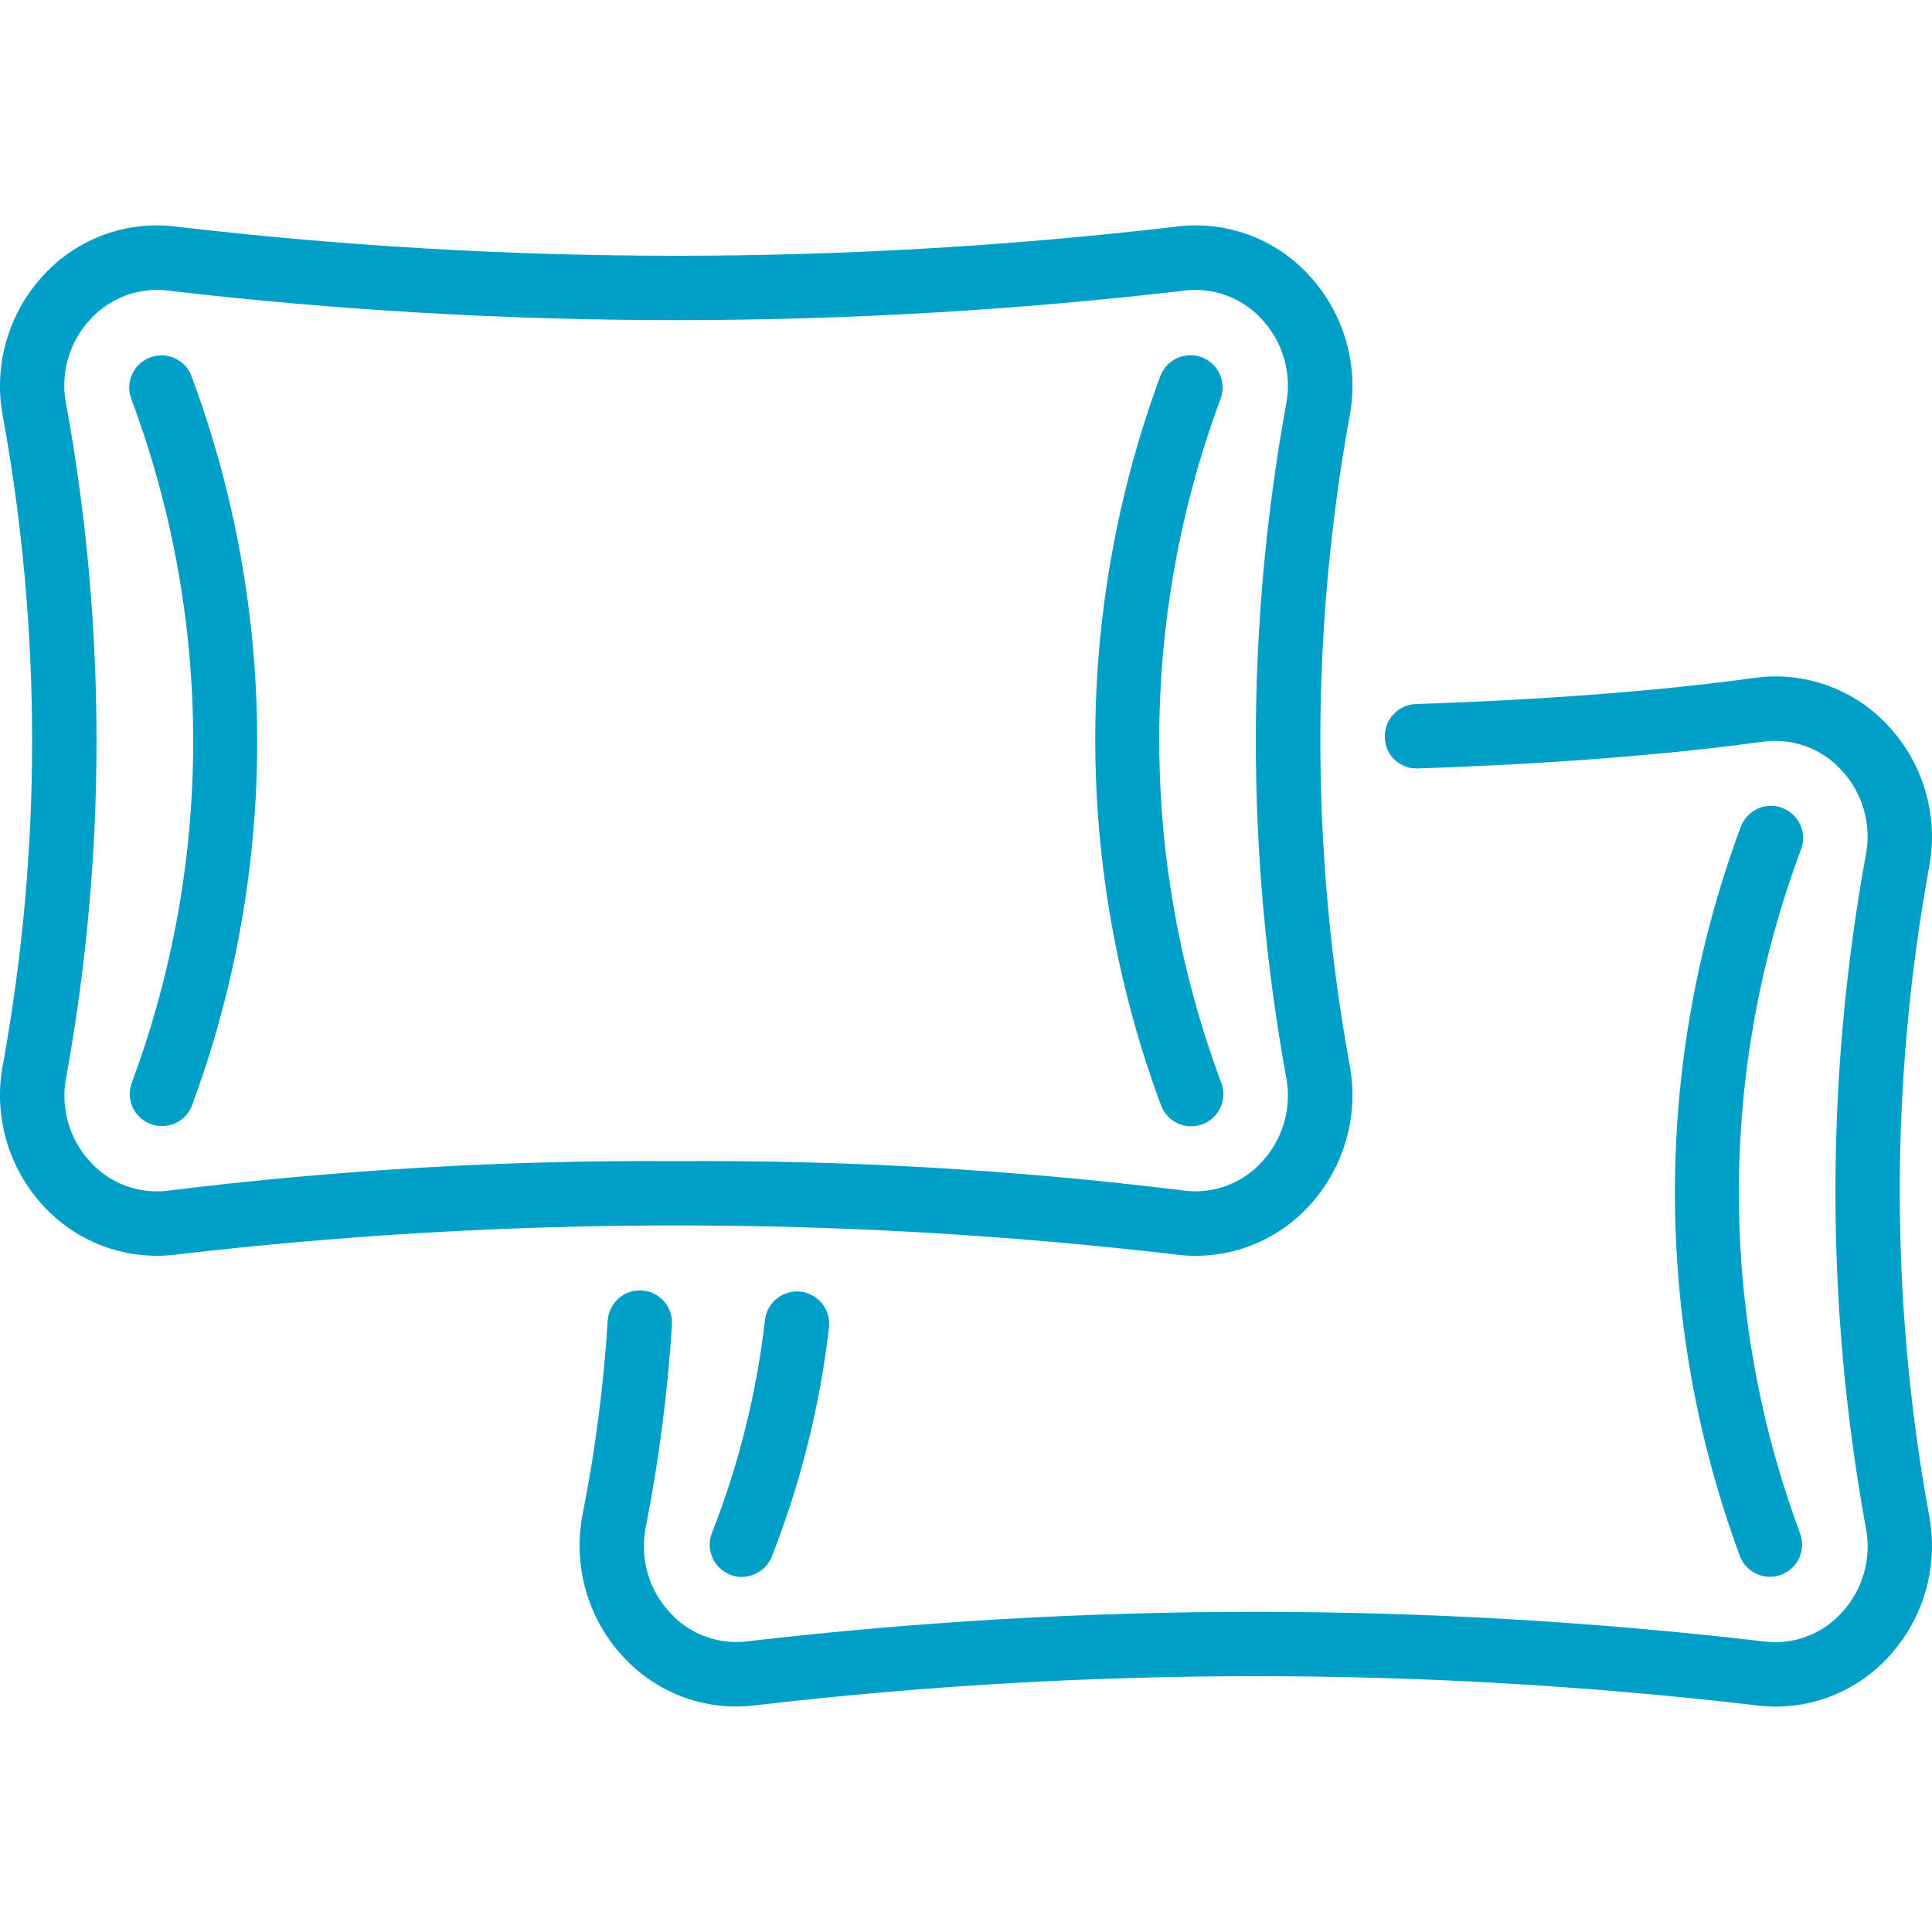 <svg width="30" height="30" viewBox="0 0 30 30" fill="none" xmlns="http://www.w3.org/2000/svg">
<g clip-path="url(#clip0_4278_172)">
<path d="M0.681 18.733C1.132 19.221 1.766 19.499 2.431 19.5C2.543 19.5 2.655 19.492 2.766 19.477C7.905 18.879 13.096 18.879 18.235 19.477C19.01 19.586 19.789 19.308 20.32 18.733C20.878 18.134 21.113 17.302 20.95 16.5C20.353 13.193 20.353 9.807 20.95 6.5C21.113 5.698 20.878 4.866 20.32 4.267C19.789 3.692 19.01 3.414 18.235 3.523C13.096 4.121 7.905 4.121 2.766 3.523C1.991 3.414 1.212 3.692 0.681 4.267C0.122 4.866 -0.113 5.698 0.051 6.5C0.648 9.807 0.648 13.193 0.051 16.5C-0.113 17.302 0.122 18.134 0.681 18.733V18.733ZM1.031 6.303C0.928 5.818 1.068 5.314 1.408 4.953C1.718 4.616 2.174 4.452 2.627 4.515C7.857 5.123 13.14 5.123 18.369 4.515C18.823 4.452 19.279 4.615 19.589 4.953C19.928 5.314 20.069 5.818 19.966 6.303C19.345 9.74 19.345 13.26 19.966 16.697C20.069 17.182 19.928 17.686 19.589 18.047C19.279 18.385 18.823 18.549 18.369 18.485C15.759 18.163 13.13 18.012 10.5 18.03C7.87 18.012 5.24 18.164 2.629 18.486C2.176 18.55 1.72 18.387 1.41 18.05C1.07 17.689 0.93 17.184 1.033 16.7C1.654 13.262 1.654 9.741 1.033 6.303H1.031V6.303Z" fill="#009FC8"/>
<path fill-rule="evenodd" clip-rule="evenodd" d="M18.497 17.489C18.663 17.489 18.819 17.406 18.912 17.267C19.005 17.129 19.022 16.953 18.959 16.799C17.684 13.382 17.681 9.62 18.95 6.2C19.051 5.945 18.927 5.656 18.673 5.552C18.418 5.449 18.128 5.571 18.023 5.825C16.664 9.489 16.669 13.52 18.035 17.181C18.113 17.367 18.295 17.489 18.497 17.489Z" fill="#009FC8"/>
<path fill-rule="evenodd" clip-rule="evenodd" d="M2.051 16.8C1.948 17.055 2.071 17.346 2.327 17.45C2.386 17.474 2.45 17.486 2.514 17.486C2.718 17.486 2.902 17.363 2.978 17.174C4.337 13.509 4.332 9.479 2.965 5.817C2.856 5.569 2.568 5.452 2.317 5.556C2.065 5.659 1.943 5.944 2.04 6.198C3.316 9.616 3.32 13.379 2.051 16.8V16.8Z" fill="#009FC8"/>
<path fill-rule="evenodd" clip-rule="evenodd" d="M11.626 25.484C11.175 25.547 10.721 25.386 10.412 25.051C10.071 24.691 9.929 24.186 10.03 23.701C10.233 22.667 10.368 21.621 10.434 20.57C10.452 20.296 10.245 20.058 9.971 20.038C9.696 20.019 9.458 20.225 9.437 20.5C9.374 21.507 9.245 22.509 9.05 23.499C8.888 24.303 9.124 25.137 9.685 25.735C10.134 26.221 10.765 26.498 11.426 26.499C11.539 26.499 11.652 26.491 11.764 26.476C16.904 25.878 22.095 25.878 27.235 26.476C28.007 26.587 28.785 26.311 29.315 25.739C29.876 25.139 30.113 24.305 29.949 23.499C29.35 20.193 29.35 16.806 29.949 13.5C30.112 12.696 29.876 11.863 29.315 11.264C28.784 10.693 28.008 10.418 27.236 10.527C25.795 10.727 23.98 10.866 21.987 10.932C21.854 10.937 21.729 10.994 21.638 11.091C21.547 11.188 21.499 11.316 21.504 11.449C21.505 11.583 21.561 11.71 21.659 11.801C21.756 11.892 21.887 11.939 22.02 11.932C24.047 11.864 25.897 11.721 27.373 11.517C27.824 11.455 28.277 11.617 28.587 11.951C28.927 12.311 29.07 12.815 28.968 13.3C28.345 16.739 28.345 20.261 28.968 23.7C29.071 24.186 28.929 24.692 28.587 25.053C28.278 25.388 27.824 25.55 27.372 25.486C22.141 24.877 16.857 24.876 11.626 25.484V25.484Z" fill="#009FC8"/>
<path fill-rule="evenodd" clip-rule="evenodd" d="M27.687 12.55C27.433 12.446 27.142 12.568 27.037 12.822C25.671 16.48 25.665 20.508 27.02 24.171C27.096 24.36 27.28 24.484 27.484 24.484C27.548 24.484 27.611 24.472 27.671 24.448C27.926 24.344 28.05 24.053 27.947 23.798C26.681 20.378 26.686 16.617 27.962 13.201C28.066 12.946 27.943 12.654 27.687 12.55V12.55Z" fill="#009FC8"/>
<path fill-rule="evenodd" clip-rule="evenodd" d="M11.52 24.485C11.724 24.485 11.908 24.361 11.984 24.172C12.433 23.03 12.731 21.834 12.872 20.615C12.893 20.438 12.819 20.262 12.677 20.155C12.534 20.047 12.345 20.024 12.18 20.094C12.015 20.163 11.901 20.316 11.879 20.493C11.749 21.626 11.473 22.738 11.057 23.799C10.994 23.953 11.013 24.128 11.106 24.266C11.199 24.404 11.354 24.487 11.52 24.487V24.485H11.52Z" fill="#009FC8"/>
</g>
<defs>
<clipPath id="clip0_4278_172">
<rect width="30" height="30" fill="white"/>
</clipPath>
</defs>
</svg>
